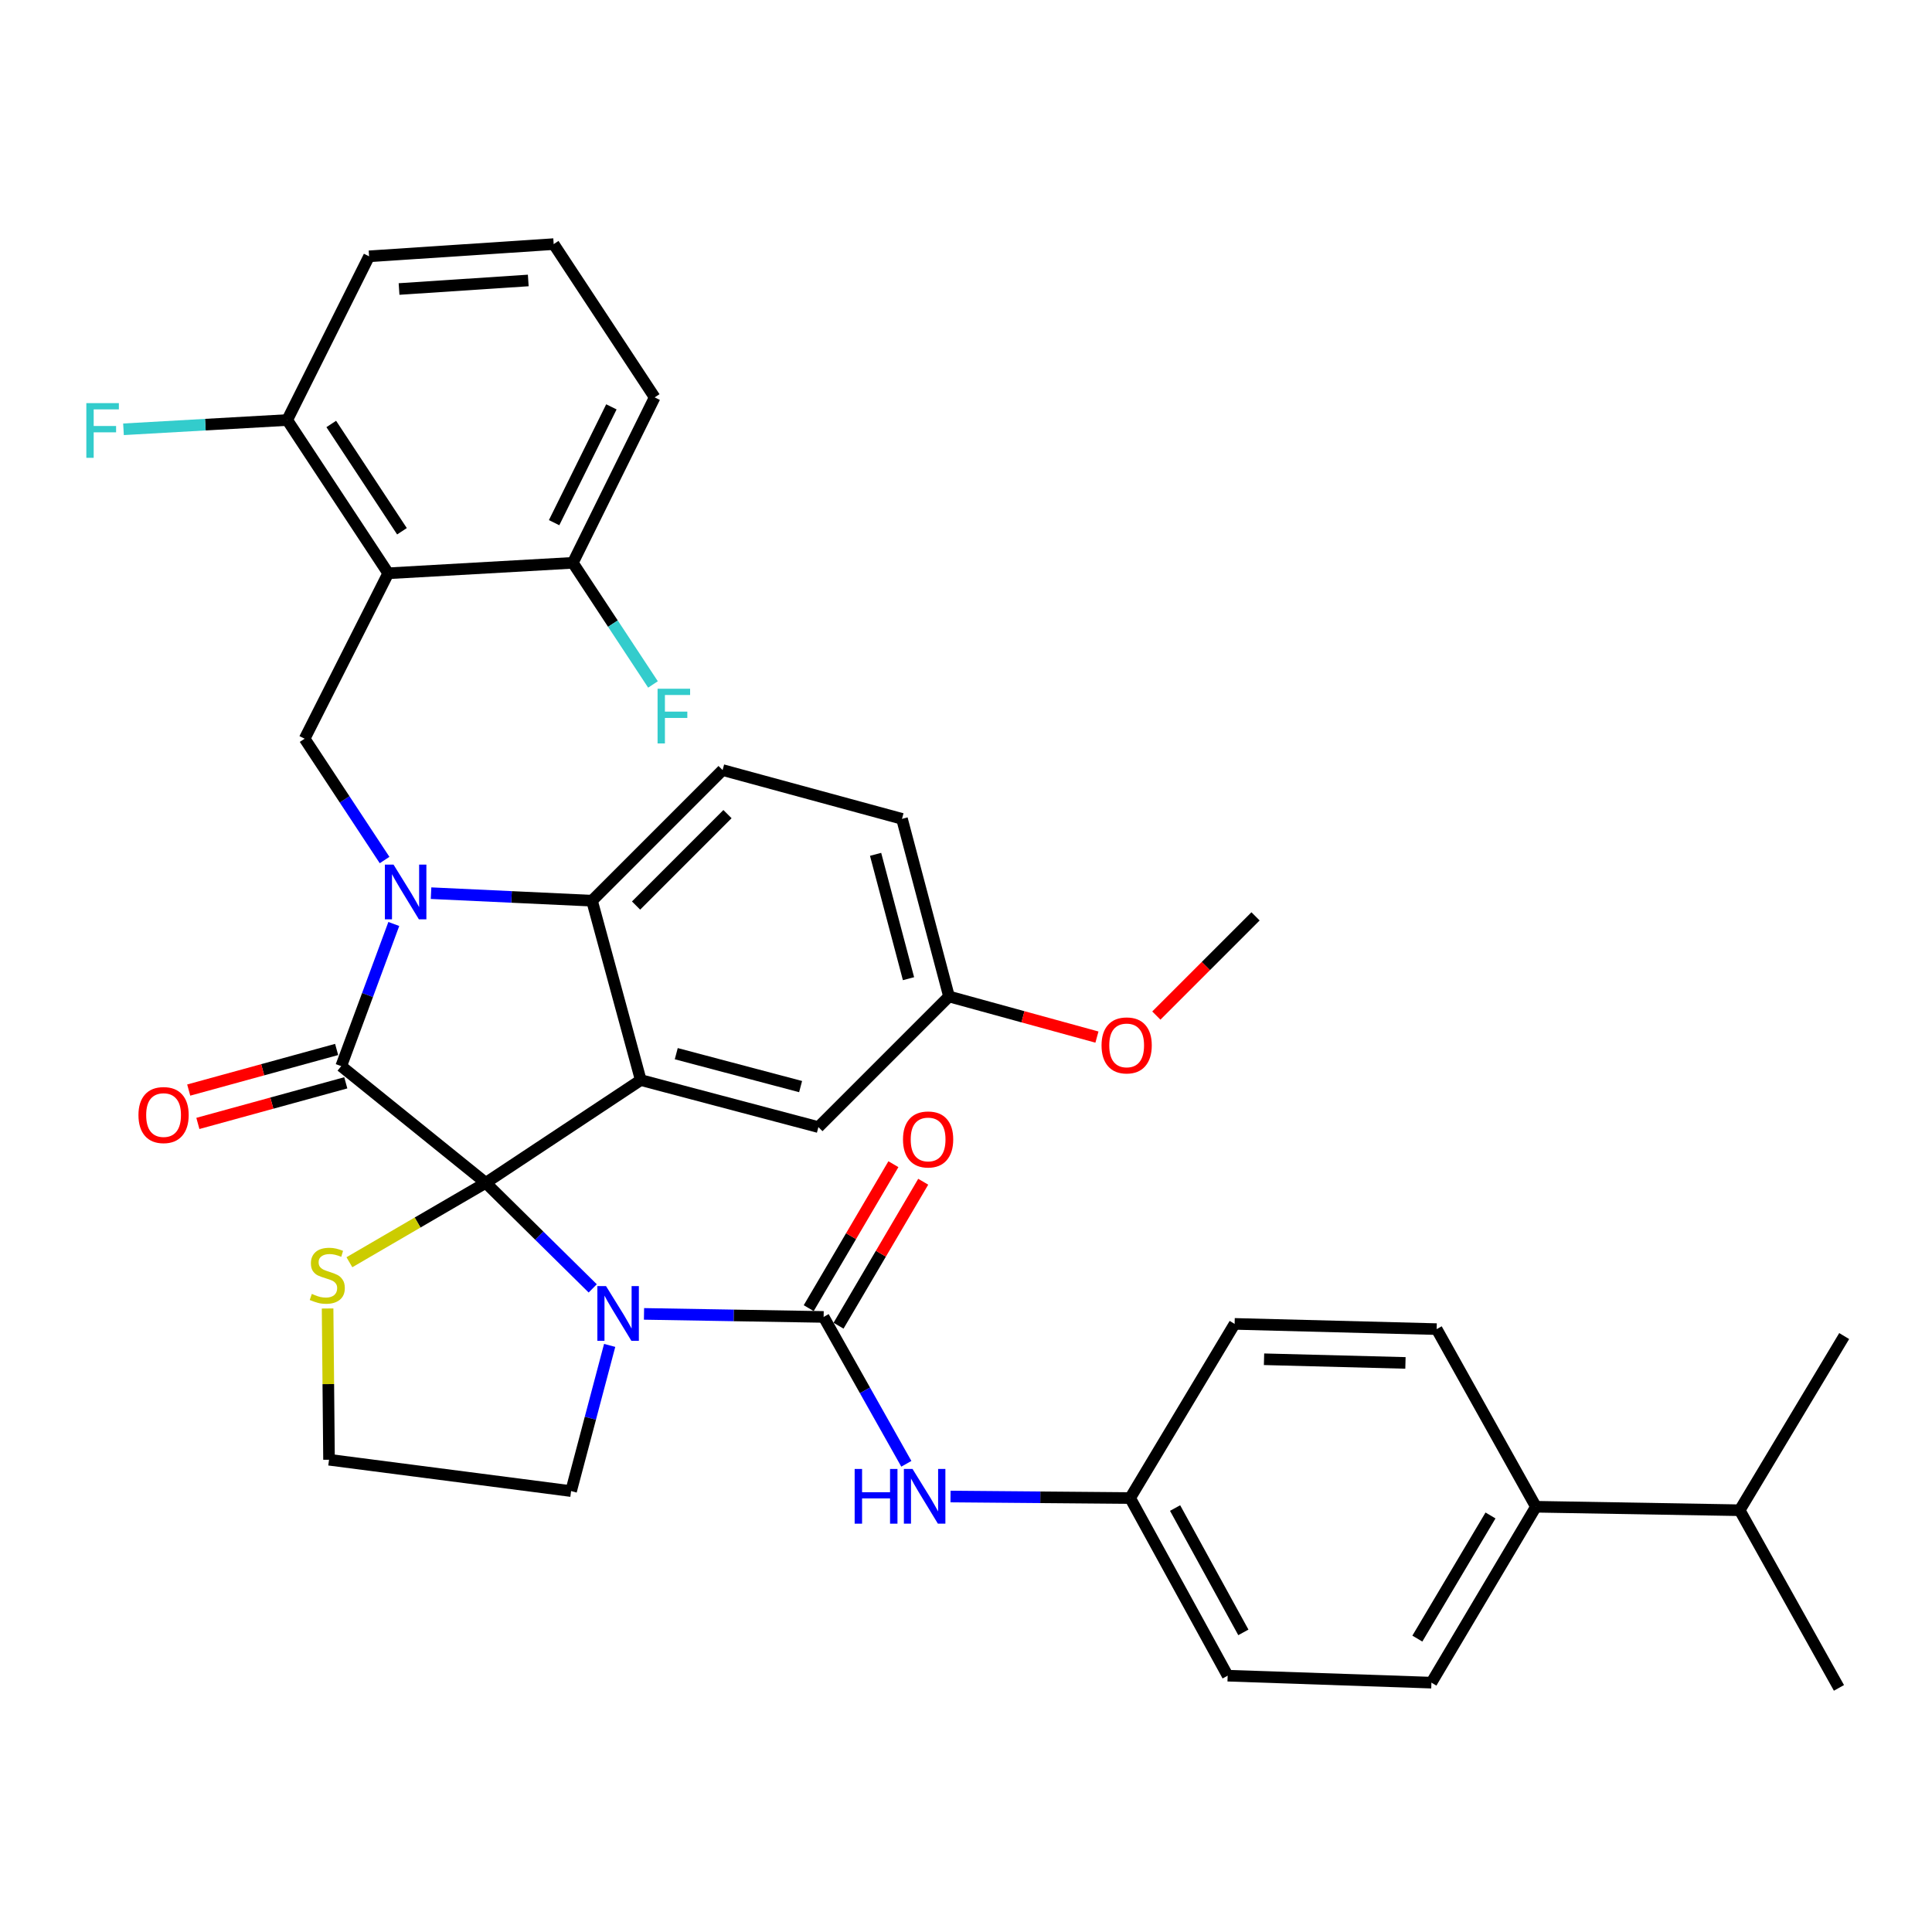 <?xml version='1.0' encoding='iso-8859-1'?>
<svg version='1.1' baseProfile='full'
              xmlns='http://www.w3.org/2000/svg'
                      xmlns:rdkit='http://www.rdkit.org/xml'
                      xmlns:xlink='http://www.w3.org/1999/xlink'
                  xml:space='preserve'
width='1000px' height='1000px' viewBox='0 0 1000 1000'>
<!-- END OF HEADER -->
<rect style='opacity:1.0;fill:#FFFFFF;stroke:none' width='1000' height='1000' x='0' y='0'> </rect>
<path class='bond-0' d='M 794.991,779.892 L 740.901,870.941' style='fill:none;fill-rule:evenodd;stroke:#000000;stroke-width:6px;stroke-linecap:butt;stroke-linejoin:miter;stroke-opacity:1' />
<path class='bond-0' d='M 771.482,784.403 L 733.619,848.138' style='fill:none;fill-rule:evenodd;stroke:#000000;stroke-width:6px;stroke-linecap:butt;stroke-linejoin:miter;stroke-opacity:1' />
<path class='bond-1' d='M 794.991,779.892 L 900.455,781.693' style='fill:none;fill-rule:evenodd;stroke:#000000;stroke-width:6px;stroke-linecap:butt;stroke-linejoin:miter;stroke-opacity:1' />
<path class='bond-2' d='M 794.991,779.892 L 743.607,687.948' style='fill:none;fill-rule:evenodd;stroke:#000000;stroke-width:6px;stroke-linecap:butt;stroke-linejoin:miter;stroke-opacity:1' />
<path class='bond-3' d='M 306.792,666.867 L 279.107,639.548' style='fill:none;fill-rule:evenodd;stroke:#0000FF;stroke-width:6px;stroke-linecap:butt;stroke-linejoin:miter;stroke-opacity:1' />
<path class='bond-3' d='M 279.107,639.548 L 251.423,612.229' style='fill:none;fill-rule:evenodd;stroke:#000000;stroke-width:6px;stroke-linecap:butt;stroke-linejoin:miter;stroke-opacity:1' />
<path class='bond-4' d='M 333.338,680.067 L 379.823,680.853' style='fill:none;fill-rule:evenodd;stroke:#0000FF;stroke-width:6px;stroke-linecap:butt;stroke-linejoin:miter;stroke-opacity:1' />
<path class='bond-4' d='M 379.823,680.853 L 426.308,681.64' style='fill:none;fill-rule:evenodd;stroke:#000000;stroke-width:6px;stroke-linecap:butt;stroke-linejoin:miter;stroke-opacity:1' />
<path class='bond-5' d='M 315.56,696.378 L 305.577,734.081' style='fill:none;fill-rule:evenodd;stroke:#0000FF;stroke-width:6px;stroke-linecap:butt;stroke-linejoin:miter;stroke-opacity:1' />
<path class='bond-5' d='M 305.577,734.081 L 295.594,771.784' style='fill:none;fill-rule:evenodd;stroke:#000000;stroke-width:6px;stroke-linecap:butt;stroke-linejoin:miter;stroke-opacity:1' />
<path class='bond-6' d='M 426.308,681.64 L 447.711,719.653' style='fill:none;fill-rule:evenodd;stroke:#000000;stroke-width:6px;stroke-linecap:butt;stroke-linejoin:miter;stroke-opacity:1' />
<path class='bond-6' d='M 447.711,719.653 L 469.115,757.666' style='fill:none;fill-rule:evenodd;stroke:#0000FF;stroke-width:6px;stroke-linecap:butt;stroke-linejoin:miter;stroke-opacity:1' />
<path class='bond-7' d='M 434.026,686.18 L 455.941,648.921' style='fill:none;fill-rule:evenodd;stroke:#000000;stroke-width:6px;stroke-linecap:butt;stroke-linejoin:miter;stroke-opacity:1' />
<path class='bond-7' d='M 455.941,648.921 L 477.856,611.662' style='fill:none;fill-rule:evenodd;stroke:#FF0000;stroke-width:6px;stroke-linecap:butt;stroke-linejoin:miter;stroke-opacity:1' />
<path class='bond-7' d='M 418.59,677.101 L 440.505,639.842' style='fill:none;fill-rule:evenodd;stroke:#000000;stroke-width:6px;stroke-linecap:butt;stroke-linejoin:miter;stroke-opacity:1' />
<path class='bond-7' d='M 440.505,639.842 L 462.42,602.583' style='fill:none;fill-rule:evenodd;stroke:#FF0000;stroke-width:6px;stroke-linecap:butt;stroke-linejoin:miter;stroke-opacity:1' />
<path class='bond-8' d='M 491.987,774.603 L 538.472,774.994' style='fill:none;fill-rule:evenodd;stroke:#0000FF;stroke-width:6px;stroke-linecap:butt;stroke-linejoin:miter;stroke-opacity:1' />
<path class='bond-8' d='M 538.472,774.994 L 584.957,775.385' style='fill:none;fill-rule:evenodd;stroke:#000000;stroke-width:6px;stroke-linecap:butt;stroke-linejoin:miter;stroke-opacity:1' />
<path class='bond-9' d='M 740.901,870.941 L 635.436,867.33' style='fill:none;fill-rule:evenodd;stroke:#000000;stroke-width:6px;stroke-linecap:butt;stroke-linejoin:miter;stroke-opacity:1' />
<path class='bond-10' d='M 743.607,687.948 L 639.038,685.242' style='fill:none;fill-rule:evenodd;stroke:#000000;stroke-width:6px;stroke-linecap:butt;stroke-linejoin:miter;stroke-opacity:1' />
<path class='bond-10' d='M 727.458,705.443 L 654.26,703.549' style='fill:none;fill-rule:evenodd;stroke:#000000;stroke-width:6px;stroke-linecap:butt;stroke-linejoin:miter;stroke-opacity:1' />
<path class='bond-11' d='M 491.202,515.778 L 529.488,526.287' style='fill:none;fill-rule:evenodd;stroke:#000000;stroke-width:6px;stroke-linecap:butt;stroke-linejoin:miter;stroke-opacity:1' />
<path class='bond-11' d='M 529.488,526.287 L 567.773,536.795' style='fill:none;fill-rule:evenodd;stroke:#FF0000;stroke-width:6px;stroke-linecap:butt;stroke-linejoin:miter;stroke-opacity:1' />
<path class='bond-12' d='M 491.202,515.778 L 466.868,423.834' style='fill:none;fill-rule:evenodd;stroke:#000000;stroke-width:6px;stroke-linecap:butt;stroke-linejoin:miter;stroke-opacity:1' />
<path class='bond-12' d='M 470.241,506.568 L 453.207,442.207' style='fill:none;fill-rule:evenodd;stroke:#000000;stroke-width:6px;stroke-linecap:butt;stroke-linejoin:miter;stroke-opacity:1' />
<path class='bond-13' d='M 491.202,515.778 L 423.602,583.379' style='fill:none;fill-rule:evenodd;stroke:#000000;stroke-width:6px;stroke-linecap:butt;stroke-linejoin:miter;stroke-opacity:1' />
<path class='bond-14' d='M 466.868,423.834 L 374.018,398.585' style='fill:none;fill-rule:evenodd;stroke:#000000;stroke-width:6px;stroke-linecap:butt;stroke-linejoin:miter;stroke-opacity:1' />
<path class='bond-15' d='M 374.018,398.585 L 306.418,466.195' style='fill:none;fill-rule:evenodd;stroke:#000000;stroke-width:6px;stroke-linecap:butt;stroke-linejoin:miter;stroke-opacity:1' />
<path class='bond-15' d='M 376.542,421.388 L 329.222,468.715' style='fill:none;fill-rule:evenodd;stroke:#000000;stroke-width:6px;stroke-linecap:butt;stroke-linejoin:miter;stroke-opacity:1' />
<path class='bond-16' d='M 423.602,583.379 L 331.658,559.045' style='fill:none;fill-rule:evenodd;stroke:#000000;stroke-width:6px;stroke-linecap:butt;stroke-linejoin:miter;stroke-opacity:1' />
<path class='bond-16' d='M 414.392,562.417 L 350.031,545.383' style='fill:none;fill-rule:evenodd;stroke:#000000;stroke-width:6px;stroke-linecap:butt;stroke-linejoin:miter;stroke-opacity:1' />
<path class='bond-17' d='M 331.658,559.045 L 306.418,466.195' style='fill:none;fill-rule:evenodd;stroke:#000000;stroke-width:6px;stroke-linecap:butt;stroke-linejoin:miter;stroke-opacity:1' />
<path class='bond-18' d='M 331.658,559.045 L 251.423,612.229' style='fill:none;fill-rule:evenodd;stroke:#000000;stroke-width:6px;stroke-linecap:butt;stroke-linejoin:miter;stroke-opacity:1' />
<path class='bond-19' d='M 306.418,466.195 L 264.765,464.249' style='fill:none;fill-rule:evenodd;stroke:#000000;stroke-width:6px;stroke-linecap:butt;stroke-linejoin:miter;stroke-opacity:1' />
<path class='bond-19' d='M 264.765,464.249 L 223.111,462.303' style='fill:none;fill-rule:evenodd;stroke:#0000FF;stroke-width:6px;stroke-linecap:butt;stroke-linejoin:miter;stroke-opacity:1' />
<path class='bond-20' d='M 203.83,478.251 L 190.22,515.041' style='fill:none;fill-rule:evenodd;stroke:#0000FF;stroke-width:6px;stroke-linecap:butt;stroke-linejoin:miter;stroke-opacity:1' />
<path class='bond-20' d='M 190.22,515.041 L 176.61,551.832' style='fill:none;fill-rule:evenodd;stroke:#000000;stroke-width:6px;stroke-linecap:butt;stroke-linejoin:miter;stroke-opacity:1' />
<path class='bond-21' d='M 199.06,445.153 L 178.369,413.756' style='fill:none;fill-rule:evenodd;stroke:#0000FF;stroke-width:6px;stroke-linecap:butt;stroke-linejoin:miter;stroke-opacity:1' />
<path class='bond-21' d='M 178.369,413.756 L 157.678,382.359' style='fill:none;fill-rule:evenodd;stroke:#000000;stroke-width:6px;stroke-linecap:butt;stroke-linejoin:miter;stroke-opacity:1' />
<path class='bond-22' d='M 176.61,551.832 L 251.423,612.229' style='fill:none;fill-rule:evenodd;stroke:#000000;stroke-width:6px;stroke-linecap:butt;stroke-linejoin:miter;stroke-opacity:1' />
<path class='bond-23' d='M 174.24,543.198 L 135.959,553.706' style='fill:none;fill-rule:evenodd;stroke:#000000;stroke-width:6px;stroke-linecap:butt;stroke-linejoin:miter;stroke-opacity:1' />
<path class='bond-23' d='M 135.959,553.706 L 97.679,564.214' style='fill:none;fill-rule:evenodd;stroke:#FF0000;stroke-width:6px;stroke-linecap:butt;stroke-linejoin:miter;stroke-opacity:1' />
<path class='bond-23' d='M 178.98,560.466 L 140.699,570.974' style='fill:none;fill-rule:evenodd;stroke:#000000;stroke-width:6px;stroke-linecap:butt;stroke-linejoin:miter;stroke-opacity:1' />
<path class='bond-23' d='M 140.699,570.974 L 102.419,581.483' style='fill:none;fill-rule:evenodd;stroke:#FF0000;stroke-width:6px;stroke-linecap:butt;stroke-linejoin:miter;stroke-opacity:1' />
<path class='bond-24' d='M 251.423,612.229 L 216.136,632.781' style='fill:none;fill-rule:evenodd;stroke:#000000;stroke-width:6px;stroke-linecap:butt;stroke-linejoin:miter;stroke-opacity:1' />
<path class='bond-24' d='M 216.136,632.781 L 180.85,653.332' style='fill:none;fill-rule:evenodd;stroke:#CCCC00;stroke-width:6px;stroke-linecap:butt;stroke-linejoin:miter;stroke-opacity:1' />
<path class='bond-25' d='M 169.561,677.271 L 169.931,716.415' style='fill:none;fill-rule:evenodd;stroke:#CCCC00;stroke-width:6px;stroke-linecap:butt;stroke-linejoin:miter;stroke-opacity:1' />
<path class='bond-25' d='M 169.931,716.415 L 170.302,755.558' style='fill:none;fill-rule:evenodd;stroke:#000000;stroke-width:6px;stroke-linecap:butt;stroke-linejoin:miter;stroke-opacity:1' />
<path class='bond-26' d='M 295.594,771.784 L 170.302,755.558' style='fill:none;fill-rule:evenodd;stroke:#000000;stroke-width:6px;stroke-linecap:butt;stroke-linejoin:miter;stroke-opacity:1' />
<path class='bond-27' d='M 191.035,132.67 L 286.581,126.353' style='fill:none;fill-rule:evenodd;stroke:#000000;stroke-width:6px;stroke-linecap:butt;stroke-linejoin:miter;stroke-opacity:1' />
<path class='bond-27' d='M 206.548,149.591 L 273.43,145.169' style='fill:none;fill-rule:evenodd;stroke:#000000;stroke-width:6px;stroke-linecap:butt;stroke-linejoin:miter;stroke-opacity:1' />
<path class='bond-28' d='M 191.035,132.67 L 148.664,217.402' style='fill:none;fill-rule:evenodd;stroke:#000000;stroke-width:6px;stroke-linecap:butt;stroke-linejoin:miter;stroke-opacity:1' />
<path class='bond-29' d='M 286.581,126.353 L 338.86,205.682' style='fill:none;fill-rule:evenodd;stroke:#000000;stroke-width:6px;stroke-linecap:butt;stroke-linejoin:miter;stroke-opacity:1' />
<path class='bond-30' d='M 338.86,205.682 L 296.5,291.319' style='fill:none;fill-rule:evenodd;stroke:#000000;stroke-width:6px;stroke-linecap:butt;stroke-linejoin:miter;stroke-opacity:1' />
<path class='bond-30' d='M 316.455,210.588 L 286.803,270.534' style='fill:none;fill-rule:evenodd;stroke:#000000;stroke-width:6px;stroke-linecap:butt;stroke-linejoin:miter;stroke-opacity:1' />
<path class='bond-31' d='M 598.515,525.659 L 624.188,499.986' style='fill:none;fill-rule:evenodd;stroke:#FF0000;stroke-width:6px;stroke-linecap:butt;stroke-linejoin:miter;stroke-opacity:1' />
<path class='bond-31' d='M 624.188,499.986 L 649.862,474.313' style='fill:none;fill-rule:evenodd;stroke:#000000;stroke-width:6px;stroke-linecap:butt;stroke-linejoin:miter;stroke-opacity:1' />
<path class='bond-32' d='M 296.5,291.319 L 200.944,296.732' style='fill:none;fill-rule:evenodd;stroke:#000000;stroke-width:6px;stroke-linecap:butt;stroke-linejoin:miter;stroke-opacity:1' />
<path class='bond-33' d='M 296.5,291.319 L 317.242,322.794' style='fill:none;fill-rule:evenodd;stroke:#000000;stroke-width:6px;stroke-linecap:butt;stroke-linejoin:miter;stroke-opacity:1' />
<path class='bond-33' d='M 317.242,322.794 L 337.984,354.268' style='fill:none;fill-rule:evenodd;stroke:#33CCCC;stroke-width:6px;stroke-linecap:butt;stroke-linejoin:miter;stroke-opacity:1' />
<path class='bond-34' d='M 200.944,296.732 L 148.664,217.402' style='fill:none;fill-rule:evenodd;stroke:#000000;stroke-width:6px;stroke-linecap:butt;stroke-linejoin:miter;stroke-opacity:1' />
<path class='bond-34' d='M 208.054,274.978 L 171.459,219.447' style='fill:none;fill-rule:evenodd;stroke:#000000;stroke-width:6px;stroke-linecap:butt;stroke-linejoin:miter;stroke-opacity:1' />
<path class='bond-35' d='M 200.944,296.732 L 157.678,382.359' style='fill:none;fill-rule:evenodd;stroke:#000000;stroke-width:6px;stroke-linecap:butt;stroke-linejoin:miter;stroke-opacity:1' />
<path class='bond-36' d='M 148.664,217.402 L 106.293,219.802' style='fill:none;fill-rule:evenodd;stroke:#000000;stroke-width:6px;stroke-linecap:butt;stroke-linejoin:miter;stroke-opacity:1' />
<path class='bond-36' d='M 106.293,219.802 L 63.921,222.201' style='fill:none;fill-rule:evenodd;stroke:#33CCCC;stroke-width:6px;stroke-linecap:butt;stroke-linejoin:miter;stroke-opacity:1' />
<path class='bond-37' d='M 584.957,775.385 L 639.038,685.242' style='fill:none;fill-rule:evenodd;stroke:#000000;stroke-width:6px;stroke-linecap:butt;stroke-linejoin:miter;stroke-opacity:1' />
<path class='bond-38' d='M 584.957,775.385 L 635.436,867.33' style='fill:none;fill-rule:evenodd;stroke:#000000;stroke-width:6px;stroke-linecap:butt;stroke-linejoin:miter;stroke-opacity:1' />
<path class='bond-38' d='M 608.226,780.559 L 643.562,844.92' style='fill:none;fill-rule:evenodd;stroke:#000000;stroke-width:6px;stroke-linecap:butt;stroke-linejoin:miter;stroke-opacity:1' />
<path class='bond-39' d='M 900.455,781.693 L 951.839,873.647' style='fill:none;fill-rule:evenodd;stroke:#000000;stroke-width:6px;stroke-linecap:butt;stroke-linejoin:miter;stroke-opacity:1' />
<path class='bond-40' d='M 900.455,781.693 L 954.545,691.549' style='fill:none;fill-rule:evenodd;stroke:#000000;stroke-width:6px;stroke-linecap:butt;stroke-linejoin:miter;stroke-opacity:1' />
<path  class='atom-1' d='M 313.678 665.68
L 322.958 680.68
Q 323.878 682.16, 325.358 684.84
Q 326.838 687.52, 326.918 687.68
L 326.918 665.68
L 330.678 665.68
L 330.678 694
L 326.798 694
L 316.838 677.6
Q 315.678 675.68, 314.438 673.48
Q 313.238 671.28, 312.878 670.6
L 312.878 694
L 309.198 694
L 309.198 665.68
L 313.678 665.68
' fill='#0000FF'/>
<path  class='atom-3' d='M 442.368 760.33
L 446.208 760.33
L 446.208 772.37
L 460.688 772.37
L 460.688 760.33
L 464.528 760.33
L 464.528 788.65
L 460.688 788.65
L 460.688 775.57
L 446.208 775.57
L 446.208 788.65
L 442.368 788.65
L 442.368 760.33
' fill='#0000FF'/>
<path  class='atom-3' d='M 472.328 760.33
L 481.608 775.33
Q 482.528 776.81, 484.008 779.49
Q 485.488 782.17, 485.568 782.33
L 485.568 760.33
L 489.328 760.33
L 489.328 788.65
L 485.448 788.65
L 475.488 772.25
Q 474.328 770.33, 473.088 768.13
Q 471.888 765.93, 471.528 765.25
L 471.528 788.65
L 467.848 788.65
L 467.848 760.33
L 472.328 760.33
' fill='#0000FF'/>
<path  class='atom-4' d='M 467.388 589.776
Q 467.388 582.976, 470.748 579.176
Q 474.108 575.376, 480.388 575.376
Q 486.668 575.376, 490.028 579.176
Q 493.388 582.976, 493.388 589.776
Q 493.388 596.656, 489.988 600.576
Q 486.588 604.456, 480.388 604.456
Q 474.148 604.456, 470.748 600.576
Q 467.388 596.696, 467.388 589.776
M 480.388 601.256
Q 484.708 601.256, 487.028 598.376
Q 489.388 595.456, 489.388 589.776
Q 489.388 584.216, 487.028 581.416
Q 484.708 578.576, 480.388 578.576
Q 476.068 578.576, 473.708 581.376
Q 471.388 584.176, 471.388 589.776
Q 471.388 595.496, 473.708 598.376
Q 476.068 601.256, 480.388 601.256
' fill='#FF0000'/>
<path  class='atom-13' d='M 203.697 447.528
L 212.977 462.528
Q 213.897 464.008, 215.377 466.688
Q 216.857 469.368, 216.937 469.528
L 216.937 447.528
L 220.697 447.528
L 220.697 475.848
L 216.817 475.848
L 206.857 459.448
Q 205.697 457.528, 204.457 455.328
Q 203.257 453.128, 202.897 452.448
L 202.897 475.848
L 199.217 475.848
L 199.217 447.528
L 203.697 447.528
' fill='#0000FF'/>
<path  class='atom-16' d='M 71.665 577.151
Q 71.665 570.351, 75.025 566.551
Q 78.385 562.751, 84.665 562.751
Q 90.945 562.751, 94.305 566.551
Q 97.665 570.351, 97.665 577.151
Q 97.665 584.031, 94.265 587.951
Q 90.865 591.831, 84.665 591.831
Q 78.425 591.831, 75.025 587.951
Q 71.665 584.071, 71.665 577.151
M 84.665 588.631
Q 88.985 588.631, 91.305 585.751
Q 93.665 582.831, 93.665 577.151
Q 93.665 571.591, 91.305 568.791
Q 88.985 565.951, 84.665 565.951
Q 80.345 565.951, 77.985 568.751
Q 75.665 571.551, 75.665 577.151
Q 75.665 582.871, 77.985 585.751
Q 80.345 588.631, 84.665 588.631
' fill='#FF0000'/>
<path  class='atom-17' d='M 161.397 669.722
Q 161.717 669.842, 163.037 670.402
Q 164.357 670.962, 165.797 671.322
Q 167.277 671.642, 168.717 671.642
Q 171.397 671.642, 172.957 670.362
Q 174.517 669.042, 174.517 666.762
Q 174.517 665.202, 173.717 664.242
Q 172.957 663.282, 171.757 662.762
Q 170.557 662.242, 168.557 661.642
Q 166.037 660.882, 164.517 660.162
Q 163.037 659.442, 161.957 657.922
Q 160.917 656.402, 160.917 653.842
Q 160.917 650.282, 163.317 648.082
Q 165.757 645.882, 170.557 645.882
Q 173.837 645.882, 177.557 647.442
L 176.637 650.522
Q 173.237 649.122, 170.677 649.122
Q 167.917 649.122, 166.397 650.282
Q 164.877 651.402, 164.917 653.362
Q 164.917 654.882, 165.677 655.802
Q 166.477 656.722, 167.597 657.242
Q 168.757 657.762, 170.677 658.362
Q 173.237 659.162, 174.757 659.962
Q 176.277 660.762, 177.357 662.402
Q 178.477 664.002, 178.477 666.762
Q 178.477 670.682, 175.837 672.802
Q 173.237 674.882, 168.877 674.882
Q 166.357 674.882, 164.437 674.322
Q 162.557 673.802, 160.317 672.882
L 161.397 669.722
' fill='#CCCC00'/>
<path  class='atom-23' d='M 570.157 541.098
Q 570.157 534.298, 573.517 530.498
Q 576.877 526.698, 583.157 526.698
Q 589.437 526.698, 592.797 530.498
Q 596.157 534.298, 596.157 541.098
Q 596.157 547.978, 592.757 551.898
Q 589.357 555.778, 583.157 555.778
Q 576.917 555.778, 573.517 551.898
Q 570.157 548.018, 570.157 541.098
M 583.157 552.578
Q 587.477 552.578, 589.797 549.698
Q 592.157 546.778, 592.157 541.098
Q 592.157 535.538, 589.797 532.738
Q 587.477 529.898, 583.157 529.898
Q 578.837 529.898, 576.477 532.698
Q 574.157 535.498, 574.157 541.098
Q 574.157 546.818, 576.477 549.698
Q 578.837 552.578, 583.157 552.578
' fill='#FF0000'/>
<path  class='atom-29' d='M 340.359 356.489
L 357.199 356.489
L 357.199 359.729
L 344.159 359.729
L 344.159 368.329
L 355.759 368.329
L 355.759 371.609
L 344.159 371.609
L 344.159 384.809
L 340.359 384.809
L 340.359 356.489
' fill='#33CCCC'/>
<path  class='atom-30' d='M 44.689 208.654
L 61.529 208.654
L 61.529 211.894
L 48.489 211.894
L 48.489 220.494
L 60.089 220.494
L 60.089 223.774
L 48.489 223.774
L 48.489 236.974
L 44.689 236.974
L 44.689 208.654
' fill='#33CCCC'/>
</svg>
